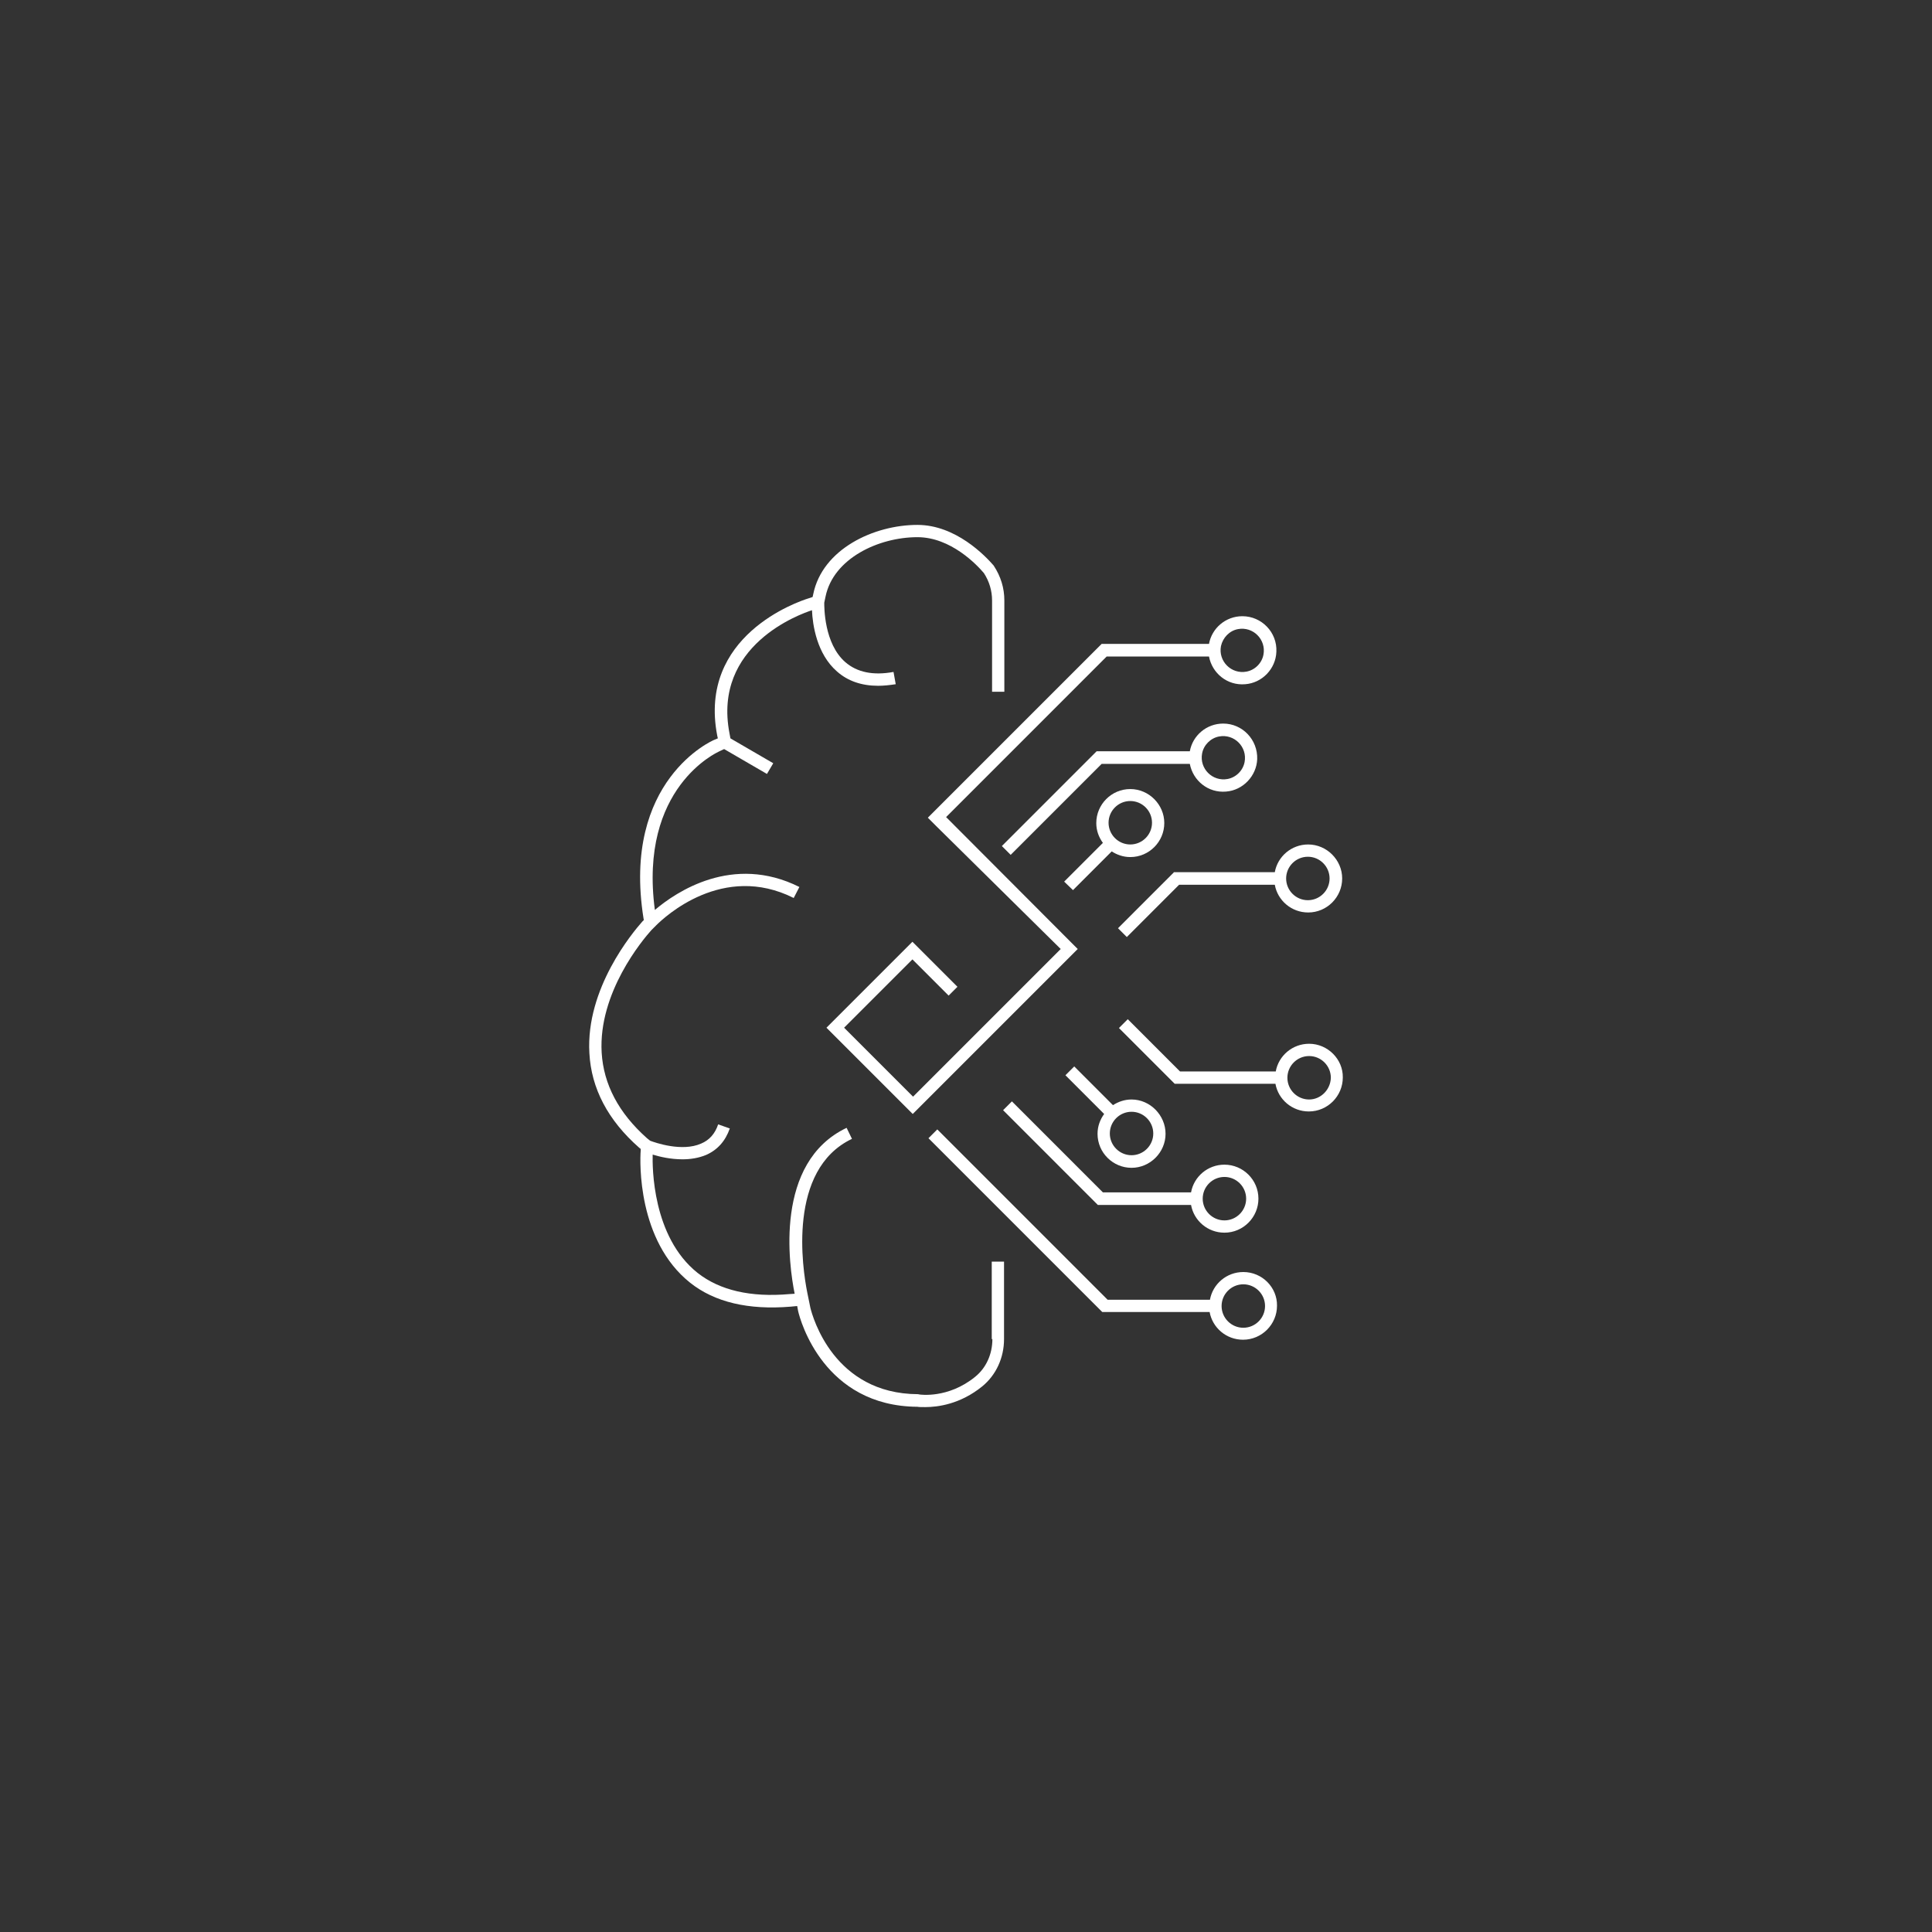 <?xml version="1.0" encoding="UTF-8" standalone="no" ?>
<!DOCTYPE svg PUBLIC "-//W3C//DTD SVG 1.1//EN" "http://www.w3.org/Graphics/SVG/1.1/DTD/svg11.dtd">
<svg xmlns="http://www.w3.org/2000/svg" xmlns:xlink="http://www.w3.org/1999/xlink" version="1.1" width="1080" height="1080" viewBox="0 0 1080 1080" xml:space="preserve">
<rect x="0" y="0" width="1080" height="1080" fill="#333333" stroke="none"/>
<desc>Created with Fabric.js 5.2.4</desc>
<defs>
</defs>
<rect x="0" y="0" width="100%" height="100%" fill="transparent"></rect>
<g transform="matrix(1 0 0 1 540 540)" id="ed585e75-cf76-45ec-851e-c2837473cc1b"  >
<rect style="stroke: none; stroke-width: 1; stroke-dasharray: none; stroke-linecap: butt; stroke-dashoffset: 0; stroke-linejoin: miter; stroke-miterlimit: 4; fill: rgb(255,255,255); fill-rule: nonzero; opacity: 1; visibility: hidden;" vector-effect="non-scaling-stroke"  x="-540" y="-540" rx="0" ry="0" width="1080" height="1080" />
</g>
<g transform="matrix(1 0 0 1 540 540)" id="6df0930f-acf6-4e4b-aaab-6380c15b333e"  >
</g>
<g transform="matrix(1.76 0 0 1.76 540 540)"  >
<g style="" vector-effect="non-scaling-stroke"   >
		<g transform="matrix(1 0 0 1 -53.75 0)"  >
<path style="stroke: none; stroke-width: 1; stroke-dasharray: none; stroke-linecap: butt; stroke-dashoffset: 0; stroke-linejoin: miter; stroke-miterlimit: 4; fill: rgb(255,255,255); fill-rule: nonzero; opacity: 1;" vector-effect="non-scaling-stroke"  transform=" translate(-196.57, -249.5)" d="M 258.7 368 C 258.7 372.8 256.7 377.2 253.2 380 C 244.6 387 235.6 385.6 235.6 385.6 L 235.1 385.5 C 208.3 385.4 201.6 360.9 200.9 358.1 L 199.9 353.2 L 199.9 353.2 C 198.4 345.7 193.5 314.2 214.1 304.4 L 212.4 300.9 C 189.3 311.9 194.1 344.7 195.9 353.6 L 194.3 353.7 C 181.9 354.8 172.1 352.5 165.1 347 C 150.6 335.5 150.7 313.1 150.8 309.4 C 153.1 310.1 156.5 310.9 160.3 310.9 C 162.8 310.9 165.4 310.5 167.8 309.5 C 171.4 307.9 173.9 305.1 175.3 301.1 L 171.6 299.8 C 170.6 302.8 168.8 304.8 166.2 305.9 C 160.1 308.6 151.6 305.6 150 305 L 149 304.2 C 140 296.2 135.2 287.1 134.6 277 C 133.5 258 147.6 241.2 150.4 238.1 L 151.9 236.6 C 154.6 233.9 173.1 216.6 195.6 227.9 L 197.4 224.4 C 176.2 213.8 158.2 226 151.5 231.7 C 146.3 192.7 171.5 181.6 171.8 181.4 L 173.5 180.6 L 187.1 188.5 L 189.1 185.1 L 175.5 177.2 L 175.2 175.6 C 169.8 147.6 197.7 137.7 201.4 136.5 C 201.6 141.1 202.9 150.4 209.4 156 C 212.8 159 217.2 160.5 222.4 160.5 C 224.2 160.5 226 160.3 228 160 L 227.3 156.1 C 220.8 157.3 215.7 156.2 212 153 C 205.2 147.1 205.3 135.4 205.3 134.1 L 205.7 132.2 C 208.2 120 222.6 113.3 234.9 113.3 C 245.5 113.3 253.8 122.1 256 124.7 C 257.7 127.3 258.6 130.3 258.6 133.4 L 258.6 162.4 L 262.5 162.4 L 262.5 133.4 C 262.5 129.5 261.4 125.8 259.1 122.3 C 256.5 119.3 247.1 109.4 234.9 109.4 C 221 109.4 204.7 117.1 201.8 131.4 L 201.6 132.3 L 200.4 132.7 C 196.8 133.8 165.2 144.6 171.3 176.3 L 171.5 177.2 L 170.3 177.7 C 170 177.8 140.9 190.4 147.9 234.4 L 148 234.9 L 147.5 235.4 C 144.5 238.8 129.5 256.6 130.7 277.2 C 131.3 288.4 136.6 298.5 146.5 307.2 L 147 307.6 L 147 308.1 L 147 308.1 C 146.7 311.8 146 336.8 162.7 350.1 C 170.5 356.3 181.2 358.8 194.6 357.7 L 196.7 357.5 L 197 359.1 C 197.7 362.2 205.2 389.3 234.9 389.5 C 235.4 389.6 236.2 389.6 237.4 389.6 C 241.3 389.6 248.5 388.7 255.5 383 C 259.9 379.4 262.4 373.9 262.4 368 L 262.4 343.4 L 258.5 343.4 L 258.5 368 z" stroke-linecap="round" />
</g>
		<g transform="matrix(1 0 0 1 27.14 -32.05)"  >
<path style="stroke: none; stroke-width: 1; stroke-dasharray: none; stroke-linecap: butt; stroke-dashoffset: 0; stroke-linejoin: miter; stroke-miterlimit: 4; fill: rgb(255,255,255); fill-rule: nonzero; opacity: 1;" vector-effect="non-scaling-stroke"  transform=" translate(-277.46, -217.45)" d="M 241 205.2 L 280.4 244.1 L 233.5 291 L 211.6 269.1 L 233.3 247.4 L 244.8 258.9 L 247.6 256.1 L 233.3 241.8 L 206 269.1 L 233.4 296.5 L 285.8 244.1 L 244 202.2 L 295 151.2 L 327.5 151.2 C 328.5 156.5 333.3 160.5 339 160 C 344.4 159.6 348.7 155.1 348.9 149.7 C 349.2 143.5 344.2 138.4 338.1 138.4 C 332.8 138.4 328.4 142.2 327.5 147.2 L 293.4 147.2 L 238.2 202.4 L 241 205.2 z M 336.7 142.5 C 341.5 141.6 345.7 145.8 344.8 150.6 C 344.3 153.3 342.1 155.5 339.4 156 C 334.6 156.9 330.4 152.7 331.3 147.9 C 331.9 145.2 334 143 336.7 142.5 z" stroke-linecap="round" />
</g>
		<g transform="matrix(1 0 0 1 47.08 -40.15)"  >
<path style="stroke: none; stroke-width: 1; stroke-dasharray: none; stroke-linecap: butt; stroke-dashoffset: 0; stroke-linejoin: miter; stroke-miterlimit: 4; fill: rgb(255,255,255); fill-rule: nonzero; opacity: 1;" vector-effect="non-scaling-stroke"  transform=" translate(-297.4, -209.35)" d="M 284.3 225.4 L 296.6 213.1 C 298.3 214.2 300.3 214.9 302.5 214.9 C 308.5 214.9 313.3 210 313.3 204.1 C 313.3 198.2 308.4 193.3 302.5 193.3 C 296.5 193.3 291.7 198.2 291.7 204.1 C 291.7 206.5 292.5 208.6 293.8 210.4 L 281.5 222.7 L 284.3 225.4 z M 302.5 197.1 C 306.3 197.1 309.4 200.2 309.4 204 C 309.4 207.8 306.3 210.9 302.5 210.9 C 298.7 210.9 295.6 207.8 295.6 204 C 295.6 200.2 298.7 197.1 302.5 197.1 z" stroke-linecap="round" />
</g>
		<g transform="matrix(1 0 0 1 83.88 -23.9)"  >
<path style="stroke: none; stroke-width: 1; stroke-dasharray: none; stroke-linecap: butt; stroke-dashoffset: 0; stroke-linejoin: miter; stroke-miterlimit: 4; fill: rgb(255,255,255); fill-rule: nonzero; opacity: 1;" vector-effect="non-scaling-stroke"  transform=" translate(-334.2, -225.6)" d="M 316.3 219.8 L 298.6 237.5 L 301.4 240.3 L 318 223.7 L 348.4 223.7 C 349.3 228.7 353.7 232.5 359 232.5 C 365 232.5 369.8 227.6 369.8 221.7 C 369.8 215.8 364.9 210.9 359 210.9 C 353.7 210.9 349.3 214.7 348.4 219.7 L 316.3 219.7 z M 358.9 214.8 C 362.7 214.8 365.8 217.9 365.8 221.7 C 365.8 225.5 362.7 228.6 358.9 228.6 C 355.1 228.6 352 225.5 352 221.7 C 352 217.9 355.1 214.8 358.9 214.8 z" stroke-linecap="round" />
</g>
		<g transform="matrix(1 0 0 1 51.94 -56.15)"  >
<path style="stroke: none; stroke-width: 1; stroke-dasharray: none; stroke-linecap: butt; stroke-dashoffset: 0; stroke-linejoin: miter; stroke-miterlimit: 4; fill: rgb(255,255,255); fill-rule: nonzero; opacity: 1;" vector-effect="non-scaling-stroke"  transform=" translate(-302.25, -193.35)" d="M 321.4 185.3 C 322.4 190.6 327.2 194.6 332.9 194.1 C 338.3 193.7 342.6 189.1 342.8 183.8 C 343 177.6 338.1 172.5 332 172.5 C 326.7 172.5 322.3 176.3 321.4 181.3 L 291.8 181.3 L 261.7 211.4 L 264.5 214.2 L 293.4 185.3 L 321.4 185.3 z M 330.7 176.6 C 335.5 175.7 339.7 179.9 338.8 184.7 C 338.3 187.4 336.1 189.6 333.4 190.1 C 328.6 191 324.4 186.8 325.3 182 C 325.8 179.3 328 177.1 330.7 176.6 z" stroke-linecap="round" />
</g>
		<g transform="matrix(1 0 0 1 52.33 63.85)"  >
<path style="stroke: none; stroke-width: 1; stroke-dasharray: none; stroke-linecap: butt; stroke-dashoffset: 0; stroke-linejoin: miter; stroke-miterlimit: 4; fill: rgb(255,255,255); fill-rule: nonzero; opacity: 1;" vector-effect="non-scaling-stroke"  transform=" translate(-302.65, -313.35)" d="M 264.9 292.5 L 262.1 295.3 L 292.2 325.4 L 321.8 325.4 C 322.7 330.4 327.1 334.2 332.4 334.2 C 338.4 334.2 343.2 329.3 343.2 323.4 C 343.2 317.4 338.3 312.6 332.4 312.6 C 327.1 312.6 322.7 316.4 321.8 321.4 L 293.8 321.4 L 264.9 292.5 z M 332.4 316.5 C 336.2 316.5 339.3 319.6 339.3 323.4 C 339.3 327.2 336.2 330.3 332.4 330.3 C 328.6 330.3 325.5 327.2 325.5 323.4 C 325.5 319.6 328.6 316.5 332.4 316.5 z" stroke-linecap="round" />
</g>
		<g transform="matrix(1 0 0 1 43.43 85.3)"  >
<path style="stroke: none; stroke-width: 1; stroke-dasharray: none; stroke-linecap: butt; stroke-dashoffset: 0; stroke-linejoin: miter; stroke-miterlimit: 4; fill: rgb(255,255,255); fill-rule: nonzero; opacity: 1;" vector-effect="non-scaling-stroke"  transform=" translate(-293.75, -334.8)" d="M 338.4 346.7 C 333.1 346.7 328.7 350.5 327.8 355.5 L 295.3 355.5 L 241.2 301.4 L 238.4 304.2 L 293.6 359.4 L 327.7 359.4 C 328.6 364.4 333 368.2 338.3 368.2 C 344.3 368.2 349.1 363.3 349.1 357.4 C 349.2 351.6 344.4 346.7 338.4 346.7 z M 338.4 364.4 C 334.6 364.4 331.5 361.3 331.5 357.5 C 331.5 353.7 334.6 350.6 338.4 350.6 C 342.2 350.6 345.3 353.7 345.3 357.5 C 345.3 361.3 342.2 364.4 338.4 364.4 z" stroke-linecap="round" />
</g>
		<g transform="matrix(1 0 0 1 47.48 48)"  >
<path style="stroke: none; stroke-width: 1; stroke-dasharray: none; stroke-linecap: butt; stroke-dashoffset: 0; stroke-linejoin: miter; stroke-miterlimit: 4; fill: rgb(255,255,255); fill-rule: nonzero; opacity: 1;" vector-effect="non-scaling-stroke"  transform=" translate(-297.8, -297.5)" d="M 302.9 291.9 C 300.7 291.9 298.7 292.6 297 293.7 L 284.7 281.4 L 281.9 284.2 L 294.2 296.5 C 292.9 298.3 292.1 300.4 292.1 302.8 C 292.1 308.8 297 313.6 302.9 313.6 C 308.8 313.6 313.7 308.7 313.7 302.8 C 313.7 296.9 308.8 291.9 302.9 291.9 z M 302.9 309.6 C 299.1 309.6 296 306.5 296 302.7 C 296 298.9 299.1 295.8 302.9 295.8 C 306.7 295.8 309.8 298.9 309.8 302.7 C 309.8 306.5 306.7 309.6 302.9 309.6 z" stroke-linecap="round" />
</g>
		<g transform="matrix(1 0 0 1 84.13 31.55)"  >
<path style="stroke: none; stroke-width: 1; stroke-dasharray: none; stroke-linecap: butt; stroke-dashoffset: 0; stroke-linejoin: miter; stroke-miterlimit: 4; fill: rgb(255,255,255); fill-rule: nonzero; opacity: 1;" vector-effect="non-scaling-stroke"  transform=" translate(-334.45, -281.05)" d="M 359.3 274.2 C 354 274.2 349.6 278 348.7 283 L 318.3 283 L 301.7 266.4 L 298.9 269.2 L 316.6 286.9 L 348.6 286.9 C 349.5 291.9 353.9 295.7 359.2 295.7 C 365.2 295.7 370 290.8 370 284.9 C 370.1 279.1 365.2 274.2 359.3 274.2 z M 359.3 291.9 C 355.5 291.9 352.4 288.8 352.4 285 C 352.4 281.2 355.5 278.1 359.3 278.1 C 363.1 278.1 366.2 281.2 366.2 285 C 366.1 288.8 363 291.9 359.3 291.9 z" stroke-linecap="round" />
</g>
</g>
</g>
</svg>